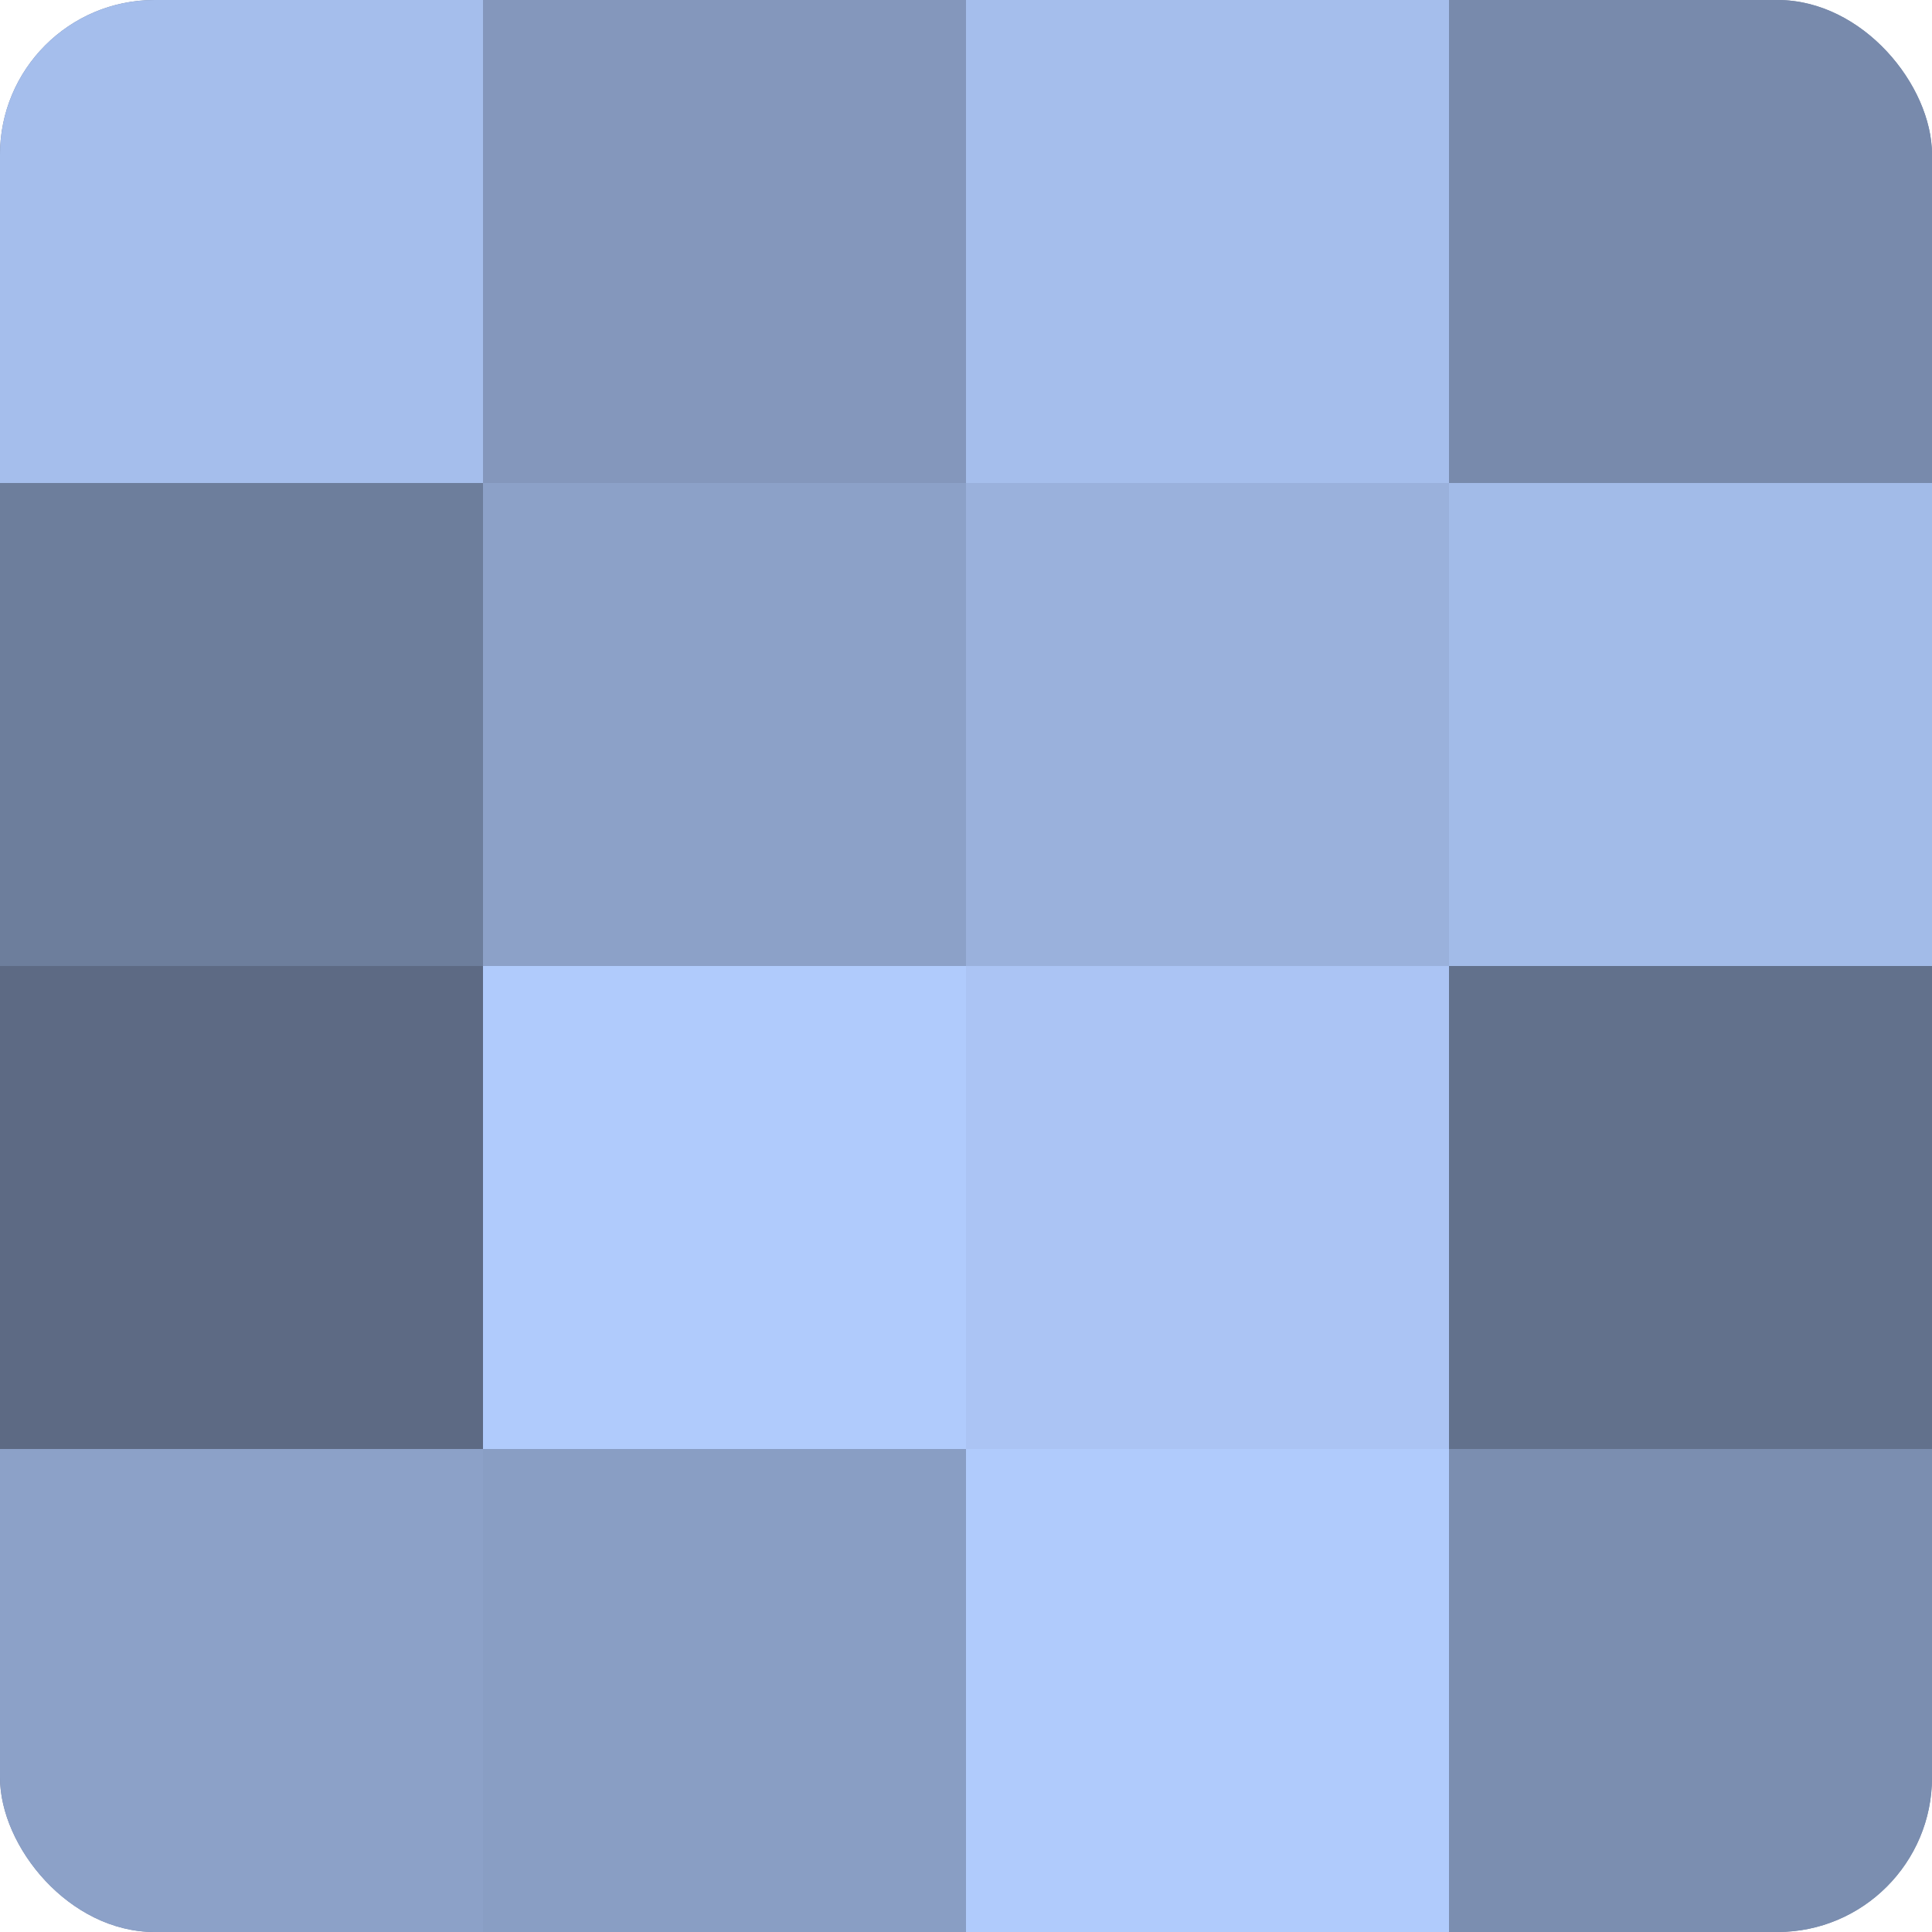 <?xml version="1.0" encoding="UTF-8"?>
<svg xmlns="http://www.w3.org/2000/svg" width="80" height="80" viewBox="0 0 100 100" preserveAspectRatio="xMidYMid meet"><defs><clipPath id="c" width="100" height="100"><rect width="100" height="100" rx="8" ry="8"/></clipPath></defs><g clip-path="url(#c)"><rect width="100" height="100" fill="#7081a0"/><rect width="25" height="25" fill="#a5beec"/><rect y="25" width="25" height="25" fill="#6d7e9c"/><rect y="50" width="25" height="25" fill="#5d6a84"/><rect y="75" width="25" height="25" fill="#8ca1c8"/><rect x="25" width="25" height="25" fill="#8497bc"/><rect x="25" y="25" width="25" height="25" fill="#8ca1c8"/><rect x="25" y="50" width="25" height="25" fill="#b0cbfc"/><rect x="25" y="75" width="25" height="25" fill="#899ec4"/><rect x="50" width="25" height="25" fill="#a5beec"/><rect x="50" y="25" width="25" height="25" fill="#9ab1dc"/><rect x="50" y="50" width="25" height="25" fill="#abc4f4"/><rect x="50" y="75" width="25" height="25" fill="#b0cbfc"/><rect x="75" width="25" height="25" fill="#788aac"/><rect x="75" y="25" width="25" height="25" fill="#a2bbe8"/><rect x="75" y="50" width="25" height="25" fill="#62718c"/><rect x="75" y="75" width="25" height="25" fill="#7b8eb0"/></g></svg>

